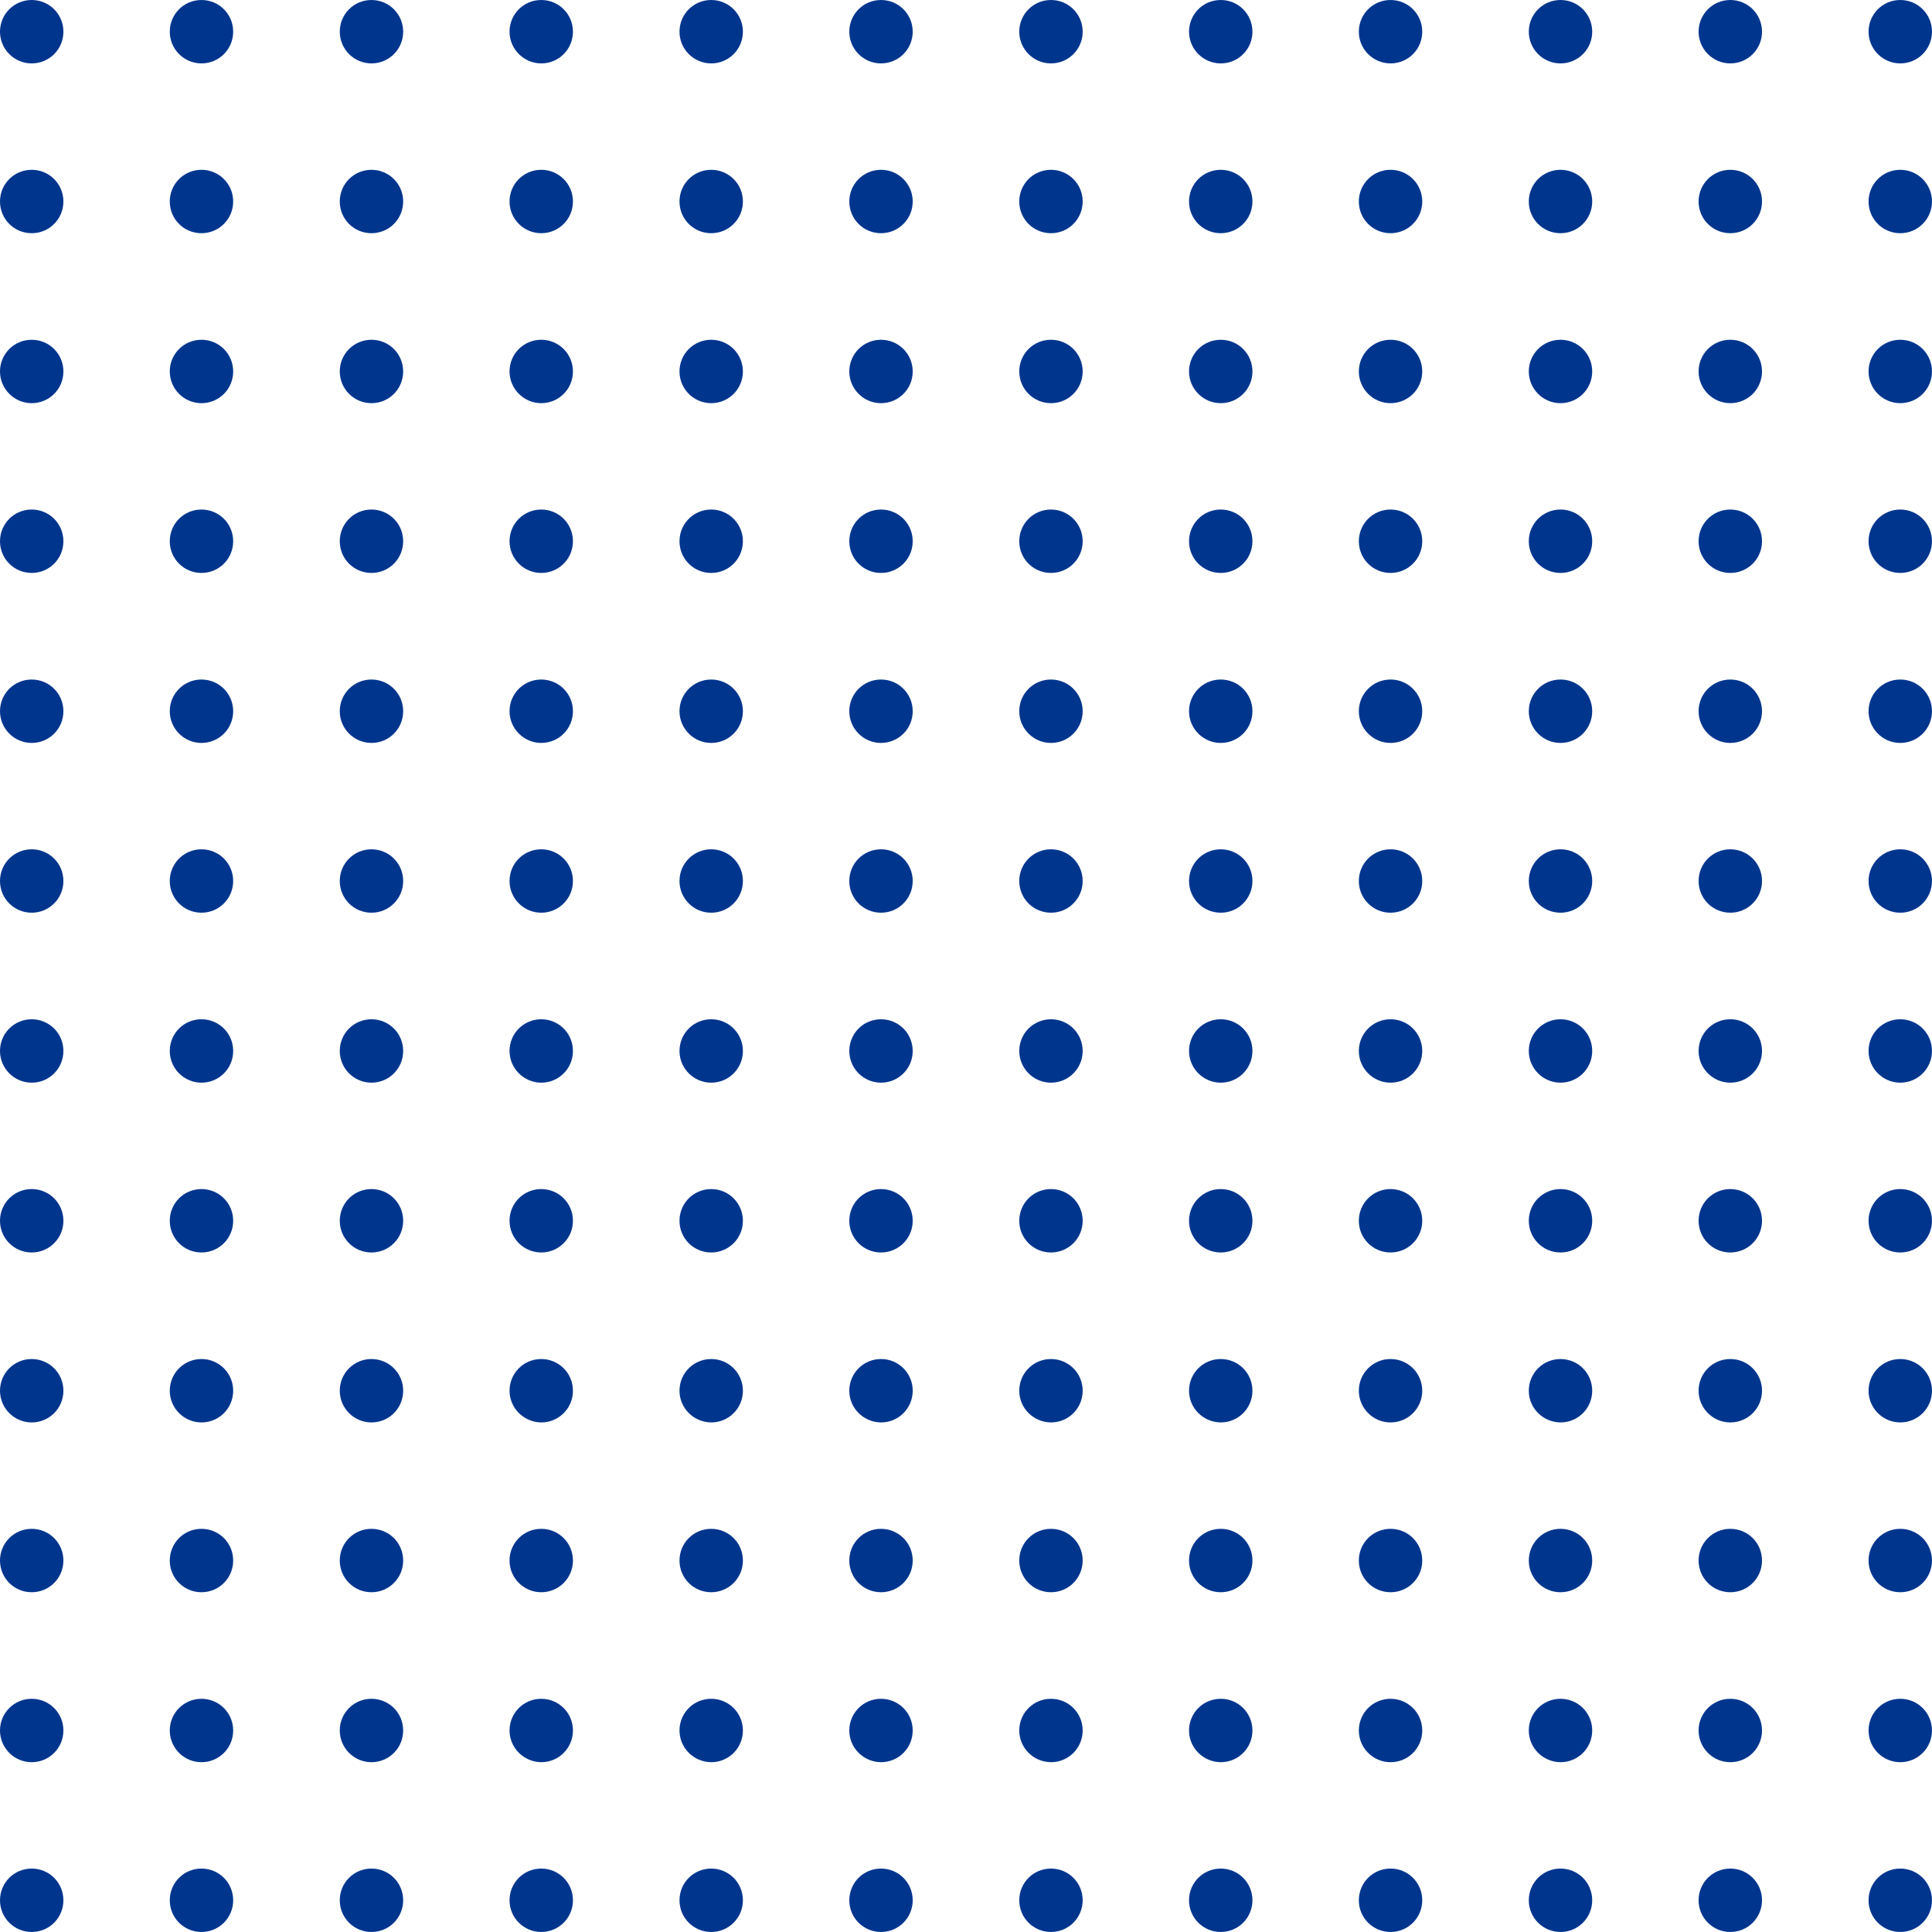 <?xml version="1.0" encoding="UTF-8"?><svg xmlns="http://www.w3.org/2000/svg" id="Graphics630002926ac81" width="62px" height="62px" viewBox="0 0 62.043 62.043" aria-hidden="true">
  <defs><linearGradient class="cerosgradient" data-cerosgradient="true" id="CerosGradient_idf5be087df" gradientUnits="userSpaceOnUse" x1="50%" y1="100%" x2="50%" y2="0%"><stop offset="0%" stop-color="#d1d1d1"/><stop offset="100%" stop-color="#d1d1d1"/></linearGradient><linearGradient/>
    <style>
      .cls-1-630002926ac81{
        fill: #00358e;
        fill-rule: evenodd;
      }
    </style>
  </defs>
  <path class="cls-1-630002926ac81" d="M60.006,39.203c0-.564,.454-1.018,1.018-1.018s1.018,.454,1.018,1.018-.454,1.018-1.018,1.018-1.018-.454-1.018-1.018h0Z"/>
  <path class="cls-1-630002926ac81" d="M60.006,44.661c0-.564,.454-1.018,1.018-1.018s1.018,.454,1.018,1.018-.454,1.018-1.018,1.018-1.018-.46-1.018-1.018h0Z"/>
  <path class="cls-1-630002926ac81" d="M60.006,50.114c0-.564,.454-1.018,1.018-1.018s1.018,.454,1.018,1.018-.454,1.018-1.018,1.018-1.018-.454-1.018-1.018h0Z"/>
  <path class="cls-1-630002926ac81" d="M60.006,55.572c0-.564,.454-1.018,1.018-1.018s1.018,.454,1.018,1.018-.454,1.018-1.018,1.018-1.018-.46-1.018-1.018h0Z"/>
  <path class="cls-1-630002926ac81" d="M60.006,61.024c0-.564,.454-1.018,1.018-1.018s1.018,.454,1.018,1.018-.454,1.018-1.018,1.018-1.018-.454-1.018-1.018h0Z"/>
  <path class="cls-1-630002926ac81" d="M60.006,11.929c0-.564,.454-1.018,1.018-1.018s1.018,.454,1.018,1.018-.454,1.018-1.018,1.018-1.018-.46-1.018-1.018h0Z"/>
  <path class="cls-1-630002926ac81" d="M60.006,17.381c0-.564,.454-1.018,1.018-1.018s1.018,.454,1.018,1.018-.454,1.018-1.018,1.018-1.018-.454-1.018-1.018h0Z"/>
  <path class="cls-1-630002926ac81" d="M60.006,22.84c0-.564,.454-1.018,1.018-1.018s1.018,.454,1.018,1.018-.454,1.018-1.018,1.018-1.018-.46-1.018-1.018h0Z"/>
  <path class="cls-1-630002926ac81" d="M60.006,28.292c0-.564,.454-1.018,1.018-1.018s1.018,.454,1.018,1.018-.454,1.018-1.018,1.018-1.018-.454-1.018-1.018h0Z"/>
  <path class="cls-1-630002926ac81" d="M60.006,33.75c0-.564,.454-1.018,1.018-1.018s1.018,.454,1.018,1.018-.454,1.018-1.018,1.018-1.018-.46-1.018-1.018h0Z"/>
  <path class="cls-1-630002926ac81" d="M60.006,1.018c0-.564,.454-1.018,1.018-1.018s1.018,.454,1.018,1.018-.454,1.018-1.018,1.018-1.018-.46-1.018-1.018h0Z"/>
  <path class="cls-1-630002926ac81" d="M60.006,6.471c0-.564,.454-1.018,1.018-1.018s1.018,.454,1.018,1.018-.454,1.018-1.018,1.018-1.018-.454-1.018-1.018h0Z"/>
  <path class="cls-1-630002926ac81" d="M54.548,39.203c0-.564,.454-1.018,1.018-1.018s1.018,.454,1.018,1.018-.454,1.018-1.018,1.018-1.018-.454-1.018-1.018h0Z"/>
  <path class="cls-1-630002926ac81" d="M54.548,44.661c0-.564,.454-1.018,1.018-1.018s1.018,.454,1.018,1.018-.454,1.018-1.018,1.018-1.018-.46-1.018-1.018h0Z"/>
  <path class="cls-1-630002926ac81" d="M54.548,50.114c0-.564,.454-1.018,1.018-1.018s1.018,.454,1.018,1.018-.454,1.018-1.018,1.018-1.018-.454-1.018-1.018h0Z"/>
  <path class="cls-1-630002926ac81" d="M54.548,55.572c0-.564,.454-1.018,1.018-1.018s1.018,.454,1.018,1.018-.454,1.018-1.018,1.018-1.018-.46-1.018-1.018h0Z"/>
  <path class="cls-1-630002926ac81" d="M54.548,61.024c0-.564,.454-1.018,1.018-1.018s1.018,.454,1.018,1.018-.454,1.018-1.018,1.018-1.018-.454-1.018-1.018h0Z"/>
  <path class="cls-1-630002926ac81" d="M54.548,11.929c0-.564,.454-1.018,1.018-1.018s1.018,.454,1.018,1.018-.454,1.018-1.018,1.018-1.018-.46-1.018-1.018h0Z"/>
  <path class="cls-1-630002926ac81" d="M54.548,17.381c0-.564,.454-1.018,1.018-1.018s1.018,.454,1.018,1.018-.454,1.018-1.018,1.018-1.018-.454-1.018-1.018h0Z"/>
  <path class="cls-1-630002926ac81" d="M54.548,22.84c0-.564,.454-1.018,1.018-1.018s1.018,.454,1.018,1.018-.454,1.018-1.018,1.018-1.018-.46-1.018-1.018h0Z"/>
  <path class="cls-1-630002926ac81" d="M54.548,28.292c0-.564,.454-1.018,1.018-1.018s1.018,.454,1.018,1.018-.454,1.018-1.018,1.018-1.018-.454-1.018-1.018h0Z"/>
  <path class="cls-1-630002926ac81" d="M54.548,33.75c0-.564,.454-1.018,1.018-1.018s1.018,.454,1.018,1.018-.454,1.018-1.018,1.018-1.018-.46-1.018-1.018h0Z"/>
  <path class="cls-1-630002926ac81" d="M54.548,1.018c0-.564,.454-1.018,1.018-1.018s1.018,.454,1.018,1.018-.454,1.018-1.018,1.018-1.018-.46-1.018-1.018h0Z"/>
  <path class="cls-1-630002926ac81" d="M54.548,6.471c0-.564,.454-1.018,1.018-1.018s1.018,.454,1.018,1.018-.454,1.018-1.018,1.018-1.018-.454-1.018-1.018h0Z"/>
  <path class="cls-1-630002926ac81" d="M49.095,39.203c0-.564,.454-1.018,1.018-1.018s1.018,.454,1.018,1.018-.454,1.018-1.018,1.018-1.018-.454-1.018-1.018h0Z"/>
  <path class="cls-1-630002926ac81" d="M49.095,44.661c0-.564,.454-1.018,1.018-1.018s1.018,.454,1.018,1.018-.454,1.018-1.018,1.018c-.564-.006-1.018-.46-1.018-1.018h0Z"/>
  <path class="cls-1-630002926ac81" d="M49.095,50.114c0-.564,.454-1.018,1.018-1.018s1.018,.454,1.018,1.018-.454,1.018-1.018,1.018-1.018-.454-1.018-1.018h0Z"/>
  <path class="cls-1-630002926ac81" d="M49.095,55.572c0-.564,.454-1.018,1.018-1.018s1.018,.454,1.018,1.018-.454,1.018-1.018,1.018c-.564-.006-1.018-.46-1.018-1.018h0Z"/>
  <path class="cls-1-630002926ac81" d="M49.095,61.024c0-.564,.454-1.018,1.018-1.018s1.018,.454,1.018,1.018-.454,1.018-1.018,1.018-1.018-.454-1.018-1.018h0Z"/>
  <path class="cls-1-630002926ac81" d="M49.095,11.929c0-.564,.454-1.018,1.018-1.018s1.018,.454,1.018,1.018-.454,1.018-1.018,1.018-1.018-.46-1.018-1.018h0Z"/>
  <path class="cls-1-630002926ac81" d="M49.095,17.381c0-.564,.454-1.018,1.018-1.018s1.018,.454,1.018,1.018-.454,1.018-1.018,1.018-1.018-.454-1.018-1.018h0Z"/>
  <path class="cls-1-630002926ac81" d="M49.095,22.84c0-.564,.454-1.018,1.018-1.018s1.018,.454,1.018,1.018-.454,1.018-1.018,1.018-1.018-.46-1.018-1.018h0Z"/>
  <path class="cls-1-630002926ac81" d="M49.095,28.292c0-.564,.454-1.018,1.018-1.018s1.018,.454,1.018,1.018-.454,1.018-1.018,1.018-1.018-.454-1.018-1.018h0Z"/>
  <path class="cls-1-630002926ac81" d="M49.095,33.75c0-.564,.454-1.018,1.018-1.018s1.018,.454,1.018,1.018-.454,1.018-1.018,1.018-1.018-.46-1.018-1.018h0Z"/>
  <path class="cls-1-630002926ac81" d="M49.095,1.018c0-.564,.454-1.018,1.018-1.018s1.018,.454,1.018,1.018-.454,1.018-1.018,1.018-1.018-.46-1.018-1.018h0Z"/>
  <path class="cls-1-630002926ac81" d="M49.095,6.471c0-.564,.454-1.018,1.018-1.018s1.018,.454,1.018,1.018-.454,1.018-1.018,1.018-1.018-.454-1.018-1.018h0Z"/>
  <path class="cls-1-630002926ac81" d="M43.637,39.203c0-.564,.454-1.018,1.018-1.018s1.018,.454,1.018,1.018-.454,1.018-1.018,1.018-1.018-.454-1.018-1.018h0Z"/>
  <path class="cls-1-630002926ac81" d="M43.637,44.661c0-.564,.454-1.018,1.018-1.018s1.018,.454,1.018,1.018-.454,1.018-1.018,1.018-1.018-.46-1.018-1.018h0Z"/>
  <path class="cls-1-630002926ac81" d="M43.637,50.114c0-.564,.454-1.018,1.018-1.018s1.018,.454,1.018,1.018-.454,1.018-1.018,1.018-1.018-.454-1.018-1.018h0Z"/>
  <path class="cls-1-630002926ac81" d="M43.637,55.572c0-.564,.454-1.018,1.018-1.018s1.018,.454,1.018,1.018-.454,1.018-1.018,1.018-1.018-.46-1.018-1.018h0Z"/>
  <path class="cls-1-630002926ac81" d="M43.637,61.024c0-.564,.454-1.018,1.018-1.018s1.018,.454,1.018,1.018-.454,1.018-1.018,1.018-1.018-.454-1.018-1.018h0Z"/>
  <path class="cls-1-630002926ac81" d="M43.637,11.929c0-.564,.454-1.018,1.018-1.018s1.018,.454,1.018,1.018-.454,1.018-1.018,1.018-1.018-.46-1.018-1.018h0Z"/>
  <path class="cls-1-630002926ac81" d="M43.637,17.381c0-.564,.454-1.018,1.018-1.018s1.018,.454,1.018,1.018-.454,1.018-1.018,1.018-1.018-.454-1.018-1.018h0Z"/>
  <path class="cls-1-630002926ac81" d="M43.637,22.84c0-.564,.454-1.018,1.018-1.018s1.018,.454,1.018,1.018-.454,1.018-1.018,1.018-1.018-.46-1.018-1.018h0Z"/>
  <path class="cls-1-630002926ac81" d="M43.637,28.292c0-.564,.454-1.018,1.018-1.018s1.018,.454,1.018,1.018-.454,1.018-1.018,1.018-1.018-.454-1.018-1.018h0Z"/>
  <path class="cls-1-630002926ac81" d="M43.637,33.75c0-.564,.454-1.018,1.018-1.018s1.018,.454,1.018,1.018-.454,1.018-1.018,1.018-1.018-.46-1.018-1.018h0Z"/>
  <path class="cls-1-630002926ac81" d="M43.637,1.018c0-.564,.454-1.018,1.018-1.018s1.018,.454,1.018,1.018-.454,1.018-1.018,1.018-1.018-.46-1.018-1.018h0Z"/>
  <path class="cls-1-630002926ac81" d="M43.637,6.471c0-.564,.454-1.018,1.018-1.018s1.018,.454,1.018,1.018-.454,1.018-1.018,1.018-1.018-.454-1.018-1.018h0Z"/>
  <path class="cls-1-630002926ac81" d="M38.184,39.203c0-.564,.454-1.018,1.018-1.018s1.018,.454,1.018,1.018-.454,1.018-1.018,1.018-1.018-.454-1.018-1.018h0Z"/>
  <path class="cls-1-630002926ac81" d="M38.184,44.661c0-.564,.454-1.018,1.018-1.018s1.018,.454,1.018,1.018-.454,1.018-1.018,1.018c-.564-.006-1.018-.46-1.018-1.018h0Z"/>
  <path class="cls-1-630002926ac81" d="M38.184,50.114c0-.564,.454-1.018,1.018-1.018s1.018,.454,1.018,1.018-.454,1.018-1.018,1.018-1.018-.454-1.018-1.018h0Z"/>
  <path class="cls-1-630002926ac81" d="M38.184,55.572c0-.564,.454-1.018,1.018-1.018s1.018,.454,1.018,1.018-.454,1.018-1.018,1.018c-.564-.006-1.018-.46-1.018-1.018h0Z"/>
  <path class="cls-1-630002926ac81" d="M38.184,61.024c0-.564,.454-1.018,1.018-1.018s1.018,.454,1.018,1.018-.454,1.018-1.018,1.018-1.018-.454-1.018-1.018h0Z"/>
  <path class="cls-1-630002926ac81" d="M38.184,11.929c0-.564,.454-1.018,1.018-1.018s1.018,.454,1.018,1.018-.454,1.018-1.018,1.018-1.018-.46-1.018-1.018h0Z"/>
  <path class="cls-1-630002926ac81" d="M38.184,17.381c0-.564,.454-1.018,1.018-1.018s1.018,.454,1.018,1.018-.454,1.018-1.018,1.018-1.018-.454-1.018-1.018h0Z"/>
  <path class="cls-1-630002926ac81" d="M38.184,22.84c0-.564,.454-1.018,1.018-1.018s1.018,.454,1.018,1.018-.454,1.018-1.018,1.018-1.018-.46-1.018-1.018h0Z"/>
  <path class="cls-1-630002926ac81" d="M38.184,28.292c0-.564,.454-1.018,1.018-1.018s1.018,.454,1.018,1.018-.454,1.018-1.018,1.018-1.018-.454-1.018-1.018h0Z"/>
  <path class="cls-1-630002926ac81" d="M38.184,33.75c0-.564,.454-1.018,1.018-1.018s1.018,.454,1.018,1.018-.454,1.018-1.018,1.018-1.018-.46-1.018-1.018h0Z"/>
  <path class="cls-1-630002926ac81" d="M38.184,1.018c0-.564,.454-1.018,1.018-1.018s1.018,.454,1.018,1.018-.454,1.018-1.018,1.018-1.018-.46-1.018-1.018h0Z"/>
  <path class="cls-1-630002926ac81" d="M38.184,6.471c0-.564,.454-1.018,1.018-1.018s1.018,.454,1.018,1.018-.454,1.018-1.018,1.018-1.018-.454-1.018-1.018h0Z"/>
  <path class="cls-1-630002926ac81" d="M32.732,39.203c0-.564,.454-1.018,1.018-1.018s1.018,.454,1.018,1.018-.454,1.018-1.018,1.018-1.018-.454-1.018-1.018h0Z"/>
  <path class="cls-1-630002926ac81" d="M32.732,44.661c0-.564,.454-1.018,1.018-1.018s1.018,.454,1.018,1.018-.454,1.018-1.018,1.018c-.564-.006-1.018-.46-1.018-1.018h0Z"/>
  <path class="cls-1-630002926ac81" d="M32.732,50.114c0-.564,.454-1.018,1.018-1.018s1.018,.454,1.018,1.018-.454,1.018-1.018,1.018-1.018-.454-1.018-1.018h0Z"/>
  <path class="cls-1-630002926ac81" d="M32.732,55.572c0-.564,.454-1.018,1.018-1.018s1.018,.454,1.018,1.018-.454,1.018-1.018,1.018c-.564-.006-1.018-.46-1.018-1.018h0Z"/>
  <path class="cls-1-630002926ac81" d="M32.732,61.024c0-.564,.454-1.018,1.018-1.018s1.018,.454,1.018,1.018-.454,1.018-1.018,1.018-1.018-.454-1.018-1.018h0Z"/>
  <path class="cls-1-630002926ac81" d="M32.732,11.929c0-.564,.454-1.018,1.018-1.018s1.018,.454,1.018,1.018-.454,1.018-1.018,1.018-1.018-.46-1.018-1.018h0Z"/>
  <path class="cls-1-630002926ac81" d="M32.732,17.381c0-.564,.454-1.018,1.018-1.018s1.018,.454,1.018,1.018-.454,1.018-1.018,1.018-1.018-.454-1.018-1.018h0Z"/>
  <path class="cls-1-630002926ac81" d="M32.732,22.84c0-.564,.454-1.018,1.018-1.018s1.018,.454,1.018,1.018-.454,1.018-1.018,1.018-1.018-.46-1.018-1.018h0Z"/>
  <path class="cls-1-630002926ac81" d="M32.732,28.292c0-.564,.454-1.018,1.018-1.018s1.018,.454,1.018,1.018-.454,1.018-1.018,1.018-1.018-.454-1.018-1.018h0Z"/>
  <path class="cls-1-630002926ac81" d="M32.732,33.75c0-.564,.454-1.018,1.018-1.018s1.018,.454,1.018,1.018-.454,1.018-1.018,1.018-1.018-.46-1.018-1.018h0Z"/>
  <path class="cls-1-630002926ac81" d="M32.732,1.018c0-.564,.454-1.018,1.018-1.018s1.018,.454,1.018,1.018-.454,1.018-1.018,1.018-1.018-.46-1.018-1.018h0Z"/>
  <path class="cls-1-630002926ac81" d="M32.732,6.471c0-.564,.454-1.018,1.018-1.018s1.018,.454,1.018,1.018-.454,1.018-1.018,1.018-1.018-.454-1.018-1.018h0Z"/>
  <path class="cls-1-630002926ac81" d="M27.274,39.203c0-.564,.454-1.018,1.018-1.018s1.018,.454,1.018,1.018-.454,1.018-1.018,1.018-1.018-.454-1.018-1.018h0Z"/>
  <path class="cls-1-630002926ac81" d="M27.274,44.661c0-.564,.454-1.018,1.018-1.018s1.018,.454,1.018,1.018-.454,1.018-1.018,1.018c-.564-.006-1.018-.46-1.018-1.018h0Z"/>
  <path class="cls-1-630002926ac81" d="M27.274,50.114c0-.564,.454-1.018,1.018-1.018s1.018,.454,1.018,1.018-.454,1.018-1.018,1.018-1.018-.454-1.018-1.018h0Z"/>
  <path class="cls-1-630002926ac81" d="M27.274,55.572c0-.564,.454-1.018,1.018-1.018s1.018,.454,1.018,1.018-.454,1.018-1.018,1.018c-.564-.006-1.018-.46-1.018-1.018h0Z"/>
  <path class="cls-1-630002926ac81" d="M27.274,61.024c0-.564,.454-1.018,1.018-1.018s1.018,.454,1.018,1.018-.454,1.018-1.018,1.018-1.018-.454-1.018-1.018h0Z"/>
  <path class="cls-1-630002926ac81" d="M27.274,11.929c0-.564,.454-1.018,1.018-1.018s1.018,.454,1.018,1.018-.454,1.018-1.018,1.018-1.018-.46-1.018-1.018h0Z"/>
  <path class="cls-1-630002926ac81" d="M27.274,17.381c0-.564,.454-1.018,1.018-1.018s1.018,.454,1.018,1.018-.454,1.018-1.018,1.018-1.018-.454-1.018-1.018h0Z"/>
  <path class="cls-1-630002926ac81" d="M27.274,22.84c0-.564,.454-1.018,1.018-1.018s1.018,.454,1.018,1.018-.454,1.018-1.018,1.018-1.018-.46-1.018-1.018h0Z"/>
  <path class="cls-1-630002926ac81" d="M27.274,28.292c0-.564,.454-1.018,1.018-1.018s1.018,.454,1.018,1.018-.454,1.018-1.018,1.018-1.018-.454-1.018-1.018h0Z"/>
  <path class="cls-1-630002926ac81" d="M27.274,33.75c0-.564,.454-1.018,1.018-1.018s1.018,.454,1.018,1.018-.454,1.018-1.018,1.018-1.018-.46-1.018-1.018h0Z"/>
  <path class="cls-1-630002926ac81" d="M27.274,1.018c0-.564,.454-1.018,1.018-1.018s1.018,.454,1.018,1.018-.454,1.018-1.018,1.018-1.018-.46-1.018-1.018h0Z"/>
  <path class="cls-1-630002926ac81" d="M27.274,6.471c0-.564,.454-1.018,1.018-1.018s1.018,.454,1.018,1.018-.454,1.018-1.018,1.018-1.018-.454-1.018-1.018h0Z"/>
  <path class="cls-1-630002926ac81" d="M21.821,39.203c0-.564,.454-1.018,1.018-1.018s1.018,.454,1.018,1.018-.454,1.018-1.018,1.018-1.018-.454-1.018-1.018h0Z"/>
  <path class="cls-1-630002926ac81" d="M21.821,44.661c0-.564,.454-1.018,1.018-1.018s1.018,.454,1.018,1.018-.454,1.018-1.018,1.018c-.564-.006-1.018-.46-1.018-1.018h0Z"/>
  <path class="cls-1-630002926ac81" d="M21.821,50.114c0-.564,.454-1.018,1.018-1.018s1.018,.454,1.018,1.018-.454,1.018-1.018,1.018-1.018-.454-1.018-1.018h0Z"/>
  <path class="cls-1-630002926ac81" d="M21.821,55.572c0-.564,.454-1.018,1.018-1.018s1.018,.454,1.018,1.018-.454,1.018-1.018,1.018c-.564-.006-1.018-.46-1.018-1.018h0Z"/>
  <path class="cls-1-630002926ac81" d="M21.821,61.024c0-.564,.454-1.018,1.018-1.018s1.018,.454,1.018,1.018-.454,1.018-1.018,1.018-1.018-.454-1.018-1.018h0Z"/>
  <path class="cls-1-630002926ac81" d="M21.821,11.929c0-.564,.454-1.018,1.018-1.018s1.018,.454,1.018,1.018-.454,1.018-1.018,1.018-1.018-.46-1.018-1.018h0Z"/>
  <path class="cls-1-630002926ac81" d="M21.821,17.381c0-.564,.454-1.018,1.018-1.018s1.018,.454,1.018,1.018-.454,1.018-1.018,1.018-1.018-.454-1.018-1.018h0Z"/>
  <path class="cls-1-630002926ac81" d="M21.821,22.84c0-.564,.454-1.018,1.018-1.018s1.018,.454,1.018,1.018-.454,1.018-1.018,1.018-1.018-.46-1.018-1.018h0Z"/>
  <path class="cls-1-630002926ac81" d="M21.821,28.292c0-.564,.454-1.018,1.018-1.018s1.018,.454,1.018,1.018-.454,1.018-1.018,1.018-1.018-.454-1.018-1.018h0Z"/>
  <path class="cls-1-630002926ac81" d="M21.821,33.75c0-.564,.454-1.018,1.018-1.018s1.018,.454,1.018,1.018-.454,1.018-1.018,1.018-1.018-.46-1.018-1.018h0Z"/>
  <path class="cls-1-630002926ac81" d="M21.821,1.018c0-.564,.454-1.018,1.018-1.018s1.018,.454,1.018,1.018-.454,1.018-1.018,1.018-1.018-.46-1.018-1.018h0Z"/>
  <path class="cls-1-630002926ac81" d="M21.821,6.471c0-.564,.454-1.018,1.018-1.018s1.018,.454,1.018,1.018-.454,1.018-1.018,1.018-1.018-.454-1.018-1.018h0Z"/>
  <path class="cls-1-630002926ac81" d="M16.363,39.203c0-.564,.454-1.018,1.018-1.018s1.018,.454,1.018,1.018-.454,1.018-1.018,1.018c-.559,0-1.018-.454-1.018-1.018h0Z"/>
  <path class="cls-1-630002926ac81" d="M16.363,44.661c0-.564,.454-1.018,1.018-1.018s1.018,.454,1.018,1.018-.454,1.018-1.018,1.018c-.559-.006-1.018-.46-1.018-1.018h0Z"/>
  <path class="cls-1-630002926ac81" d="M16.363,50.114c0-.564,.454-1.018,1.018-1.018s1.018,.454,1.018,1.018-.454,1.018-1.018,1.018c-.559,0-1.018-.454-1.018-1.018h0Z"/>
  <path class="cls-1-630002926ac81" d="M16.363,55.572c0-.564,.454-1.018,1.018-1.018s1.018,.454,1.018,1.018-.454,1.018-1.018,1.018c-.559-.006-1.018-.46-1.018-1.018h0Z"/>
  <path class="cls-1-630002926ac81" d="M16.363,61.024c0-.564,.454-1.018,1.018-1.018s1.018,.454,1.018,1.018-.454,1.018-1.018,1.018c-.559,0-1.018-.454-1.018-1.018h0Z"/>
  <path class="cls-1-630002926ac81" d="M16.363,11.929c0-.564,.454-1.018,1.018-1.018s1.018,.454,1.018,1.018-.454,1.018-1.018,1.018c-.559,0-1.018-.46-1.018-1.018h0Z"/>
  <path class="cls-1-630002926ac81" d="M16.363,17.381c0-.564,.454-1.018,1.018-1.018s1.018,.454,1.018,1.018-.454,1.018-1.018,1.018c-.559,0-1.018-.454-1.018-1.018h0Z"/>
  <path class="cls-1-630002926ac81" d="M16.363,22.84c0-.564,.454-1.018,1.018-1.018s1.018,.454,1.018,1.018-.454,1.018-1.018,1.018c-.559,0-1.018-.46-1.018-1.018h0Z"/>
  <path class="cls-1-630002926ac81" d="M16.363,28.292c0-.564,.454-1.018,1.018-1.018s1.018,.454,1.018,1.018-.454,1.018-1.018,1.018c-.559,0-1.018-.454-1.018-1.018h0Z"/>
  <path class="cls-1-630002926ac81" d="M16.363,33.75c0-.564,.454-1.018,1.018-1.018s1.018,.454,1.018,1.018-.454,1.018-1.018,1.018c-.559,0-1.018-.46-1.018-1.018h0Z"/>
  <path class="cls-1-630002926ac81" d="M16.363,1.018c0-.564,.454-1.018,1.018-1.018s1.018,.454,1.018,1.018-.454,1.018-1.018,1.018c-.559,0-1.018-.46-1.018-1.018h0Z"/>
  <path class="cls-1-630002926ac81" d="M16.363,6.471c0-.564,.454-1.018,1.018-1.018s1.018,.454,1.018,1.018-.454,1.018-1.018,1.018c-.559,0-1.018-.454-1.018-1.018h0Z"/>
  <path class="cls-1-630002926ac81" d="M10.911,39.203c0-.564,.454-1.018,1.018-1.018s1.018,.454,1.018,1.018-.454,1.018-1.018,1.018-1.018-.454-1.018-1.018h0Z"/>
  <path class="cls-1-630002926ac81" d="M10.911,44.661c0-.564,.454-1.018,1.018-1.018s1.018,.454,1.018,1.018-.454,1.018-1.018,1.018-1.018-.46-1.018-1.018h0Z"/>
  <path class="cls-1-630002926ac81" d="M10.911,50.114c0-.564,.454-1.018,1.018-1.018s1.018,.454,1.018,1.018-.454,1.018-1.018,1.018-1.018-.454-1.018-1.018h0Z"/>
  <path class="cls-1-630002926ac81" d="M10.911,55.572c0-.564,.454-1.018,1.018-1.018s1.018,.454,1.018,1.018-.454,1.018-1.018,1.018-1.018-.46-1.018-1.018h0Z"/>
  <path class="cls-1-630002926ac81" d="M10.911,61.024c0-.564,.454-1.018,1.018-1.018s1.018,.454,1.018,1.018-.454,1.018-1.018,1.018-1.018-.454-1.018-1.018h0Z"/>
  <path class="cls-1-630002926ac81" d="M10.911,11.929c0-.564,.454-1.018,1.018-1.018s1.018,.454,1.018,1.018-.454,1.018-1.018,1.018-1.018-.46-1.018-1.018h0Z"/>
  <path class="cls-1-630002926ac81" d="M10.911,17.381c0-.564,.454-1.018,1.018-1.018s1.018,.454,1.018,1.018-.454,1.018-1.018,1.018-1.018-.454-1.018-1.018h0Z"/>
  <path class="cls-1-630002926ac81" d="M10.911,22.84c0-.564,.454-1.018,1.018-1.018s1.018,.454,1.018,1.018-.454,1.018-1.018,1.018-1.018-.46-1.018-1.018h0Z"/>
  <path class="cls-1-630002926ac81" d="M10.911,28.292c0-.564,.454-1.018,1.018-1.018s1.018,.454,1.018,1.018-.454,1.018-1.018,1.018-1.018-.454-1.018-1.018h0Z"/>
  <path class="cls-1-630002926ac81" d="M10.911,33.75c0-.564,.454-1.018,1.018-1.018s1.018,.454,1.018,1.018-.454,1.018-1.018,1.018-1.018-.46-1.018-1.018h0Z"/>
  <path class="cls-1-630002926ac81" d="M10.911,1.018c0-.564,.454-1.018,1.018-1.018s1.018,.454,1.018,1.018-.454,1.018-1.018,1.018-1.018-.46-1.018-1.018h0Z"/>
  <path class="cls-1-630002926ac81" d="M10.911,6.471c0-.564,.454-1.018,1.018-1.018s1.018,.454,1.018,1.018-.454,1.018-1.018,1.018-1.018-.454-1.018-1.018h0Z"/>
  <path class="cls-1-630002926ac81" d="M5.452,39.203c0-.564,.454-1.018,1.018-1.018s1.018,.454,1.018,1.018-.454,1.018-1.018,1.018-1.018-.454-1.018-1.018h0Z"/>
  <path class="cls-1-630002926ac81" d="M5.452,44.661c0-.564,.454-1.018,1.018-1.018s1.018,.454,1.018,1.018-.454,1.018-1.018,1.018-1.018-.46-1.018-1.018h0Z"/>
  <path class="cls-1-630002926ac81" d="M5.452,50.114c0-.564,.454-1.018,1.018-1.018s1.018,.454,1.018,1.018-.454,1.018-1.018,1.018-1.018-.454-1.018-1.018h0Z"/>
  <path class="cls-1-630002926ac81" d="M5.452,55.572c0-.564,.454-1.018,1.018-1.018s1.018,.454,1.018,1.018-.454,1.018-1.018,1.018-1.018-.46-1.018-1.018h0Z"/>
  <path class="cls-1-630002926ac81" d="M5.452,61.024c0-.564,.454-1.018,1.018-1.018s1.018,.454,1.018,1.018-.454,1.018-1.018,1.018-1.018-.454-1.018-1.018h0Z"/>
  <path class="cls-1-630002926ac81" d="M5.452,11.929c0-.564,.454-1.018,1.018-1.018s1.018,.454,1.018,1.018-.454,1.018-1.018,1.018-1.018-.46-1.018-1.018h0Z"/>
  <path class="cls-1-630002926ac81" d="M5.452,17.381c0-.564,.454-1.018,1.018-1.018s1.018,.454,1.018,1.018-.454,1.018-1.018,1.018-1.018-.454-1.018-1.018h0Z"/>
  <path class="cls-1-630002926ac81" d="M5.452,22.84c0-.564,.454-1.018,1.018-1.018s1.018,.454,1.018,1.018-.454,1.018-1.018,1.018-1.018-.46-1.018-1.018h0Z"/>
  <path class="cls-1-630002926ac81" d="M5.452,28.292c0-.564,.454-1.018,1.018-1.018s1.018,.454,1.018,1.018-.454,1.018-1.018,1.018-1.018-.454-1.018-1.018h0Z"/>
  <path class="cls-1-630002926ac81" d="M5.452,33.75c0-.564,.454-1.018,1.018-1.018s1.018,.454,1.018,1.018-.454,1.018-1.018,1.018-1.018-.46-1.018-1.018h0Z"/>
  <path class="cls-1-630002926ac81" d="M5.452,1.018c0-.564,.454-1.018,1.018-1.018s1.018,.454,1.018,1.018-.454,1.018-1.018,1.018-1.018-.46-1.018-1.018h0Z"/>
  <path class="cls-1-630002926ac81" d="M5.452,6.471c0-.564,.454-1.018,1.018-1.018s1.018,.454,1.018,1.018-.454,1.018-1.018,1.018-1.018-.454-1.018-1.018h0Z"/>
  <path class="cls-1-630002926ac81" d="M0,39.203c0-.564,.454-1.018,1.018-1.018s1.018,.454,1.018,1.018-.454,1.018-1.018,1.018-1.018-.454-1.018-1.018H0Z"/>
  <path class="cls-1-630002926ac81" d="M0,44.661c0-.564,.454-1.018,1.018-1.018s1.018,.454,1.018,1.018-.454,1.018-1.018,1.018-1.018-.46-1.018-1.018H0Z"/>
  <path class="cls-1-630002926ac81" d="M0,50.114c0-.564,.454-1.018,1.018-1.018s1.018,.454,1.018,1.018-.454,1.018-1.018,1.018-1.018-.454-1.018-1.018H0Z"/>
  <path class="cls-1-630002926ac81" d="M0,55.572c0-.564,.454-1.018,1.018-1.018s1.018,.454,1.018,1.018-.454,1.018-1.018,1.018-1.018-.46-1.018-1.018H0Z"/>
  <path class="cls-1-630002926ac81" d="M0,61.024c0-.564,.454-1.018,1.018-1.018s1.018,.454,1.018,1.018-.454,1.018-1.018,1.018-1.018-.454-1.018-1.018H0Z"/>
  <path class="cls-1-630002926ac81" d="M0,11.929c0-.564,.454-1.018,1.018-1.018s1.018,.454,1.018,1.018-.454,1.018-1.018,1.018-1.018-.46-1.018-1.018H0Z"/>
  <path class="cls-1-630002926ac81" d="M0,17.381c0-.564,.454-1.018,1.018-1.018s1.018,.454,1.018,1.018-.454,1.018-1.018,1.018-1.018-.454-1.018-1.018H0Z"/>
  <path class="cls-1-630002926ac81" d="M0,22.84c0-.564,.454-1.018,1.018-1.018s1.018,.454,1.018,1.018-.454,1.018-1.018,1.018-1.018-.46-1.018-1.018H0Z"/>
  <path class="cls-1-630002926ac81" d="M0,28.292c0-.564,.454-1.018,1.018-1.018s1.018,.454,1.018,1.018-.454,1.018-1.018,1.018-1.018-.454-1.018-1.018H0Z"/>
  <path class="cls-1-630002926ac81" d="M0,33.75c0-.564,.454-1.018,1.018-1.018s1.018,.454,1.018,1.018-.454,1.018-1.018,1.018-1.018-.46-1.018-1.018H0Z"/>
  <path class="cls-1-630002926ac81" d="M0,1.018C0,.454,.454,0,1.018,0s1.018,.454,1.018,1.018-.454,1.018-1.018,1.018S0,1.577,0,1.018H0Z"/>
  <path class="cls-1-630002926ac81" d="M0,6.471c0-.564,.454-1.018,1.018-1.018s1.018,.454,1.018,1.018-.454,1.018-1.018,1.018-1.018-.454-1.018-1.018H0Z"/>
</svg>